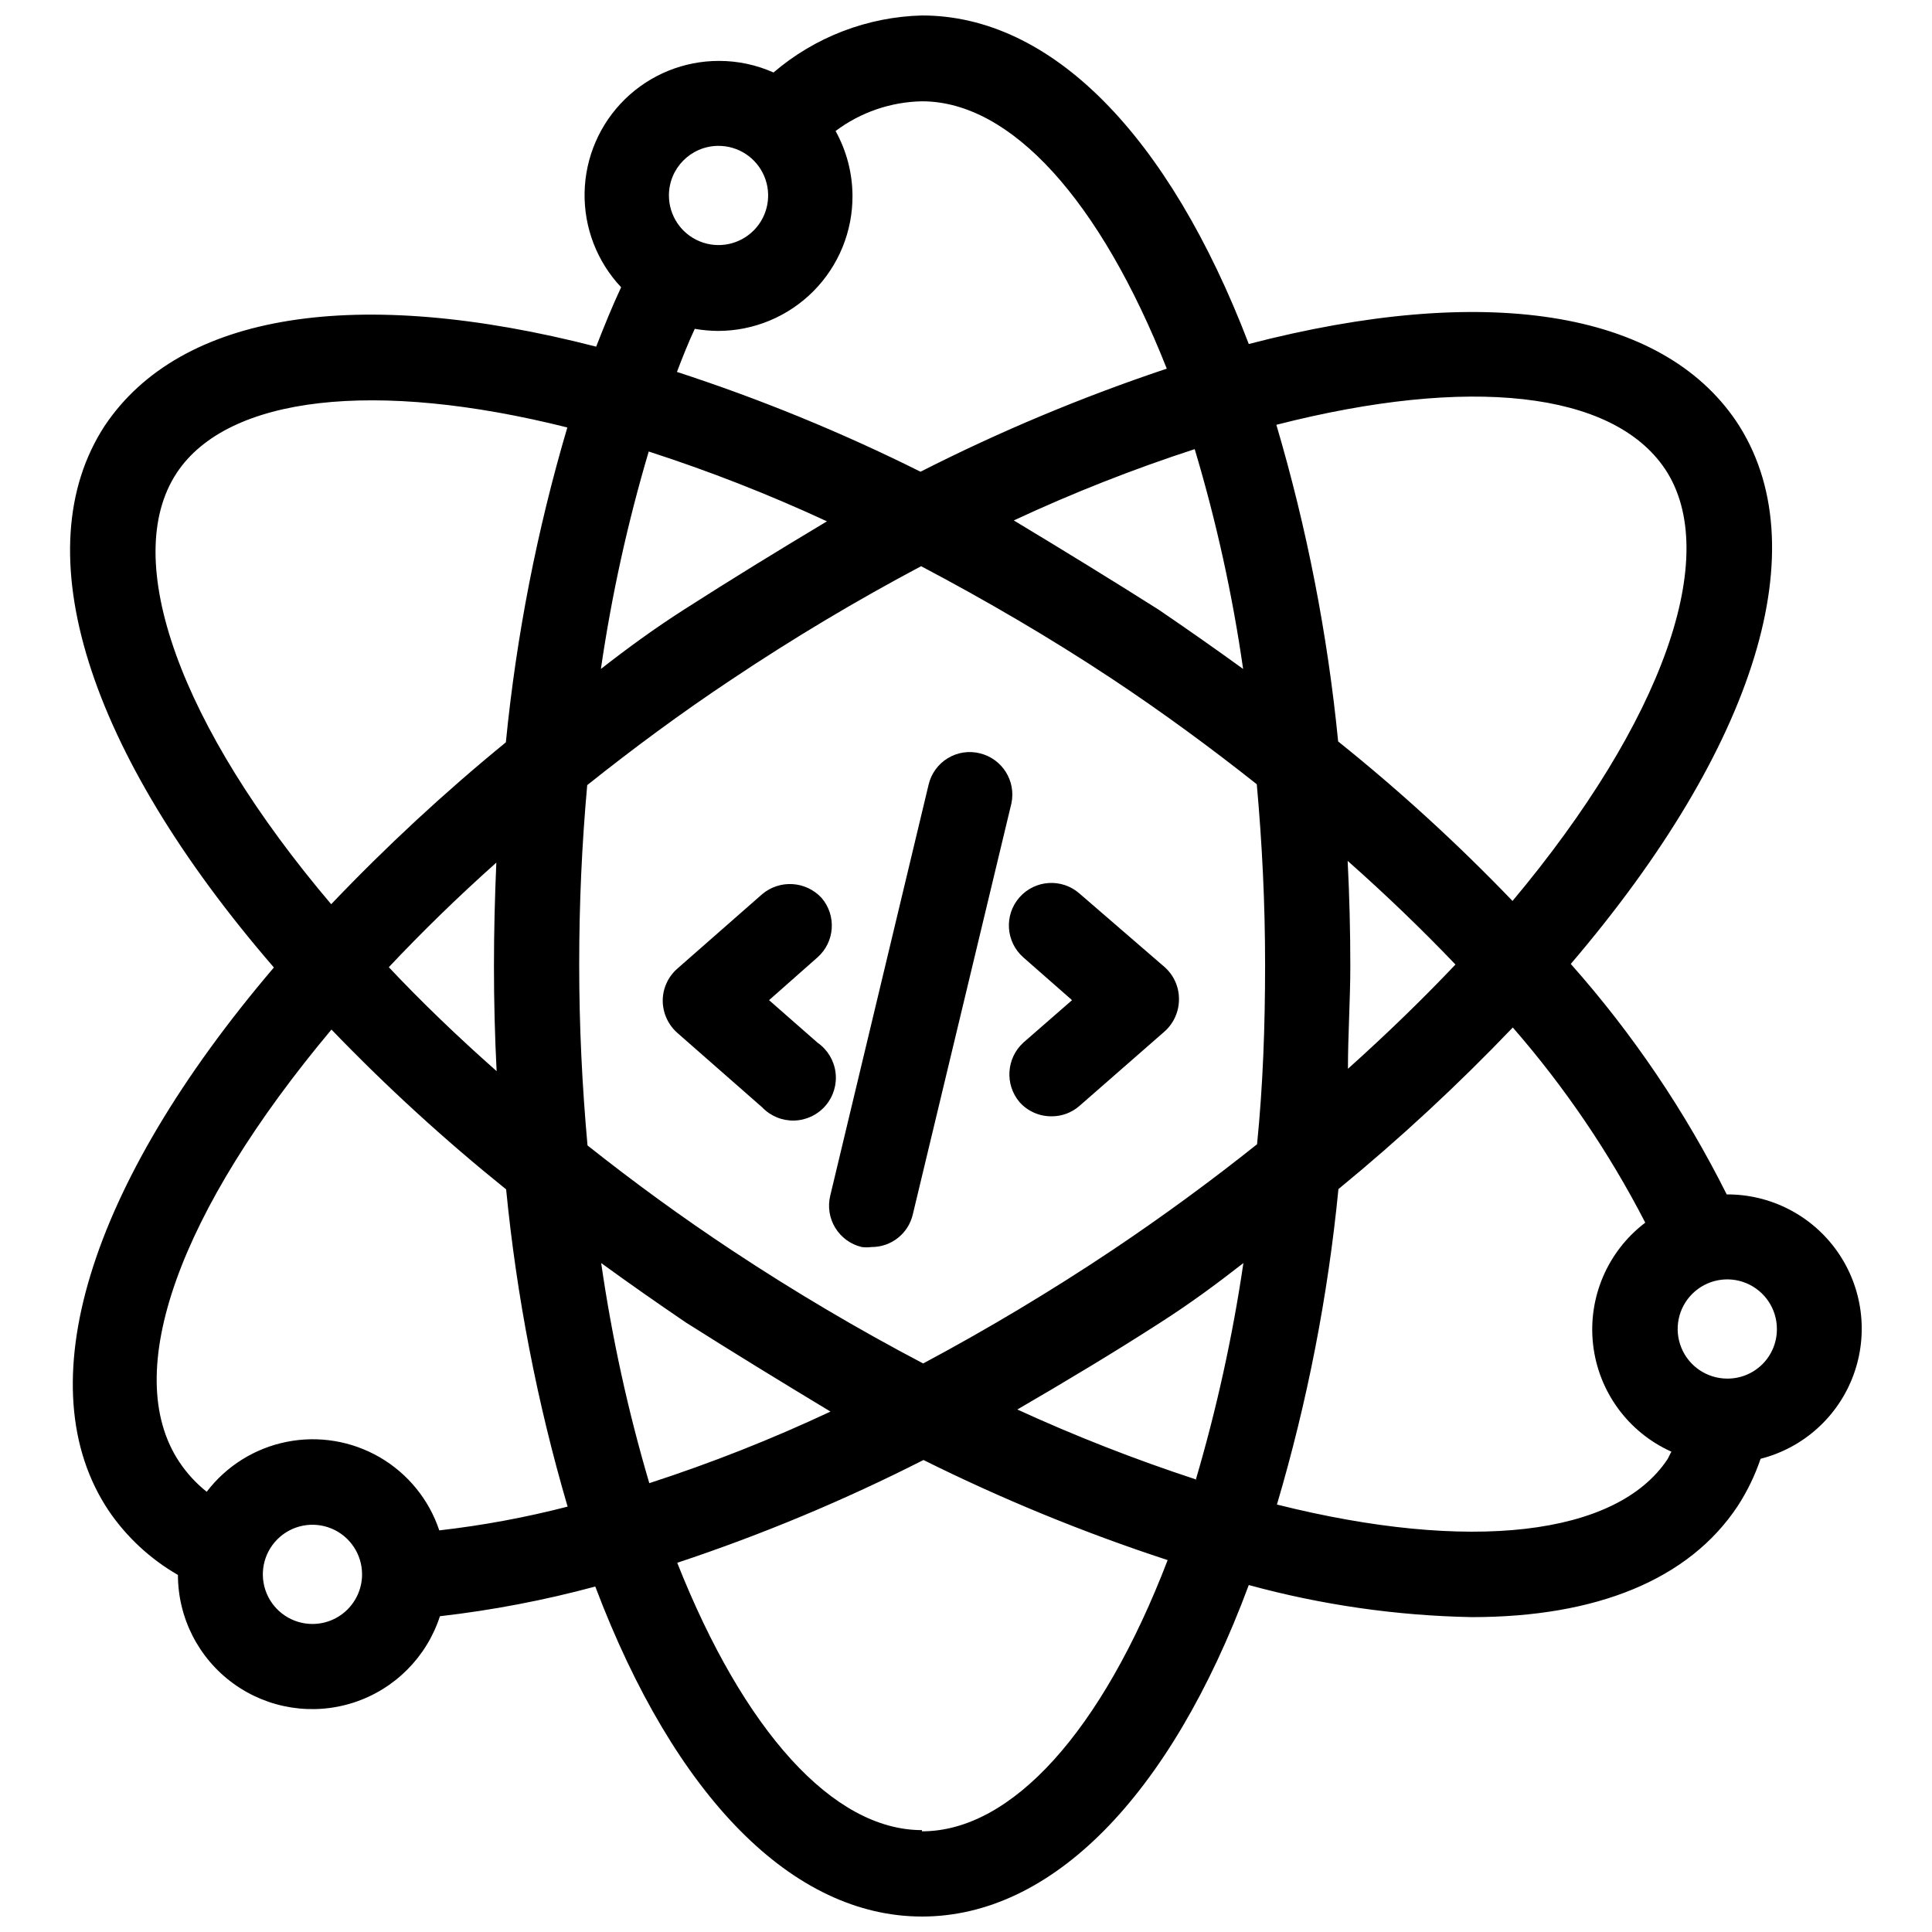 <?xml version="1.0" encoding="UTF-8"?>
<!-- Uploaded to: SVG Repo, www.svgrepo.com, Generator: SVG Repo Mixer Tools -->
<svg width="800px" height="800px" version="1.1" viewBox="144 144 512 512" xmlns="http://www.w3.org/2000/svg">
 <defs>
  <clipPath id="a">
   <path d="m162 148.09h476v503.81h-476z"/>
  </clipPath>
 </defs>
 <g clip-path="url(#a)">
  <path d="m601.6 460.54c-11.047-22.082-24.941-42.617-41.328-61.086 49.277-57.703 65.73-111.07 43.848-143.82-19.996-29.523-66.754-36.688-129.18-20.469-21.254-55.578-52.43-87.066-86.594-87.066-14.465 0.367-28.367 5.703-39.359 15.113-4.531-2.023-9.441-3.07-14.406-3.07-9.324-0.02-18.285 3.617-24.953 10.137-6.668 6.516-10.512 15.391-10.703 24.715-0.191 9.324 3.285 18.348 9.68 25.133-2.363 5.039-4.488 10.312-6.613 15.742-63.293-16.293-110.21-9.051-130.28 21.023-21.414 32.902-4.723 86.117 44.871 143.5-49.281 57.859-65.656 111.23-43.77 143.98 4.754 6.981 11.023 12.793 18.34 17.004 0.008 11.391 5.469 22.09 14.691 28.777 9.219 6.688 21.082 8.559 31.914 5.031 10.832-3.531 19.316-12.031 22.828-22.867 13.898-1.594 27.66-4.223 41.168-7.871 21.176 55.969 52.43 87.457 86.594 87.457 34.164 0 65.652-31.488 86.594-87.852 19.277 5.269 39.137 8.129 59.117 8.504 32.984 0 57.543-9.918 70.453-29.441h0.004c2.531-3.902 4.57-8.109 6.059-12.52 11.352-2.887 20.555-11.18 24.605-22.168 4.055-10.988 2.441-23.27-4.316-32.836-6.754-9.566-17.785-15.199-29.5-15.055zm-128.16-139.26c-7.242-5.246-14.719-10.496-22.434-15.742-12.438-7.871-25.27-15.742-38.336-23.617h-0.004c15.582-7.266 31.59-13.574 47.941-18.895 5.715 19.074 10.004 38.547 12.832 58.254zm-103.52-125.48c-0.043-5.977-1.586-11.852-4.484-17.082 6.617-4.965 14.633-7.719 22.906-7.871 23.617 0 47.23 26.293 64.867 70.848-22.398 7.488-44.207 16.617-65.262 27.316-20.832-10.398-42.41-19.238-64.551-26.449 1.496-3.938 3.07-7.871 4.723-11.414 2.031 0.344 4.086 0.531 6.141 0.551 9.5 0 18.605-3.789 25.301-10.527 6.695-6.738 10.426-15.871 10.359-25.371zm-35.66-13.145c5.332-0.062 10.176 3.098 12.258 8.004 2.086 4.906 1 10.59-2.746 14.379-3.75 3.793-9.414 4.949-14.348 2.922-4.93-2.023-8.152-6.828-8.152-12.16 0-7.199 5.789-13.059 12.988-13.145zm-18.34 81.004c16.105 5.203 31.879 11.379 47.23 18.5-12.75 7.633-25.582 15.508-37.863 23.379-7.871 5.039-14.879 10.156-22.043 15.742 2.84-19.484 7.074-38.742 12.676-57.621zm-125.09 5.668c13.539-20.469 52.664-24.797 103.52-12.043v-0.004c-8.043 27.242-13.5 55.18-16.293 83.445-16.305 13.324-31.766 27.656-46.289 42.902-40.07-47.234-56.051-91.395-40.934-114.3zm84.781 158.54c-10.234-9.055-19.758-18.184-28.574-27.551 8.816-9.367 18.344-18.656 28.496-27.711-0.395 9.133-0.629 18.262-0.629 27.395-0.004 9.129 0.234 18.656 0.707 27.867zm-48.809 146.5c-5.316 0-10.109-3.203-12.145-8.113-2.035-4.914-0.91-10.57 2.852-14.328 3.758-3.762 9.414-4.883 14.324-2.852 4.914 2.035 8.117 6.828 8.117 12.148 0 3.484-1.387 6.828-3.852 9.293-2.465 2.469-5.809 3.852-9.297 3.852zm33.613-24.797c-2.723-8.164-8.336-15.055-15.781-19.379-7.445-4.32-16.215-5.773-24.656-4.09-8.441 1.684-15.98 6.391-21.199 13.234-2.805-2.231-5.25-4.887-7.242-7.871-15.742-23.617 0-66.52 40.305-114.62 14.516 15.086 29.977 29.23 46.289 42.352 2.785 28.473 8.242 56.621 16.293 84.074-11.176 2.887-22.539 4.992-34.008 6.297zm42.902-70.848c7.242 5.273 14.801 10.547 22.434 15.742 12.438 7.871 25.27 15.742 38.336 23.617h0.004c-15.594 7.32-31.633 13.656-48.02 18.973-5.644-19.113-9.906-38.605-12.754-58.332zm85.02 150.28c-23.617 0-47.23-26.371-64.867-70.848h0.004c22.402-7.438 44.215-16.543 65.258-27.238 20.898 10.395 42.527 19.262 64.707 26.527-17.398 45.344-41.328 71.875-65.102 71.875zm72.5-92.969c-16.078-5.273-31.848-11.449-47.23-18.5 12.594-7.32 25.742-15.191 37.941-23.066 7.871-5.039 14.801-10.156 21.965-15.742-2.867 19.48-7.102 38.738-12.676 57.625zm16.297-88.797c-12.043 9.605-24.797 18.973-38.18 27.945-16.375 10.941-33.219 21.02-50.301 30.148v0.004c-17.312-9.094-34.152-19.051-50.461-29.836-13.461-8.895-26.293-18.262-38.496-27.945-1.418-15.742-2.203-31.488-2.203-47.863s0.707-31.883 2.125-47.625c12.043-9.605 24.797-19.051 38.18-27.945 16.25-10.871 33.039-20.906 50.305-30.07 17.16 9.055 34.164 18.973 50.461 29.758 13.539 8.973 26.371 18.422 38.496 28.023 1.418 15.742 2.203 31.488 2.203 47.863-0.004 16.371-0.555 31.801-2.129 47.543zm108.08-179.01c15.273 22.828-0.629 67.07-40.383 114.54v-0.004c-14.469-15.078-29.902-29.199-46.207-42.273-2.801-28.426-8.285-56.52-16.375-83.914 51.09-13.066 89.109-8.895 102.96 11.652zm-84.074 103.91c10.129 8.973 19.652 18.133 28.574 27.473-8.816 9.289-18.316 18.5-28.496 27.629 0-9.055 0.629-18.184 0.629-27.238 0.004-9.051-0.234-18.652-0.707-27.863zm84.785 158.54c-13.539 20.469-52.664 24.797-103.52 12.043h-0.004c8.066-27.289 13.523-55.281 16.297-83.602 16.254-13.328 31.684-27.629 46.207-42.824 13.738 15.77 25.527 33.133 35.109 51.719-9.992 7.574-15.25 19.863-13.828 32.32 1.422 12.461 9.312 23.246 20.758 28.375-0.395 0.629-0.633 1.336-1.023 1.969zm15.742-21.332v-0.004c-5.309-0.031-10.078-3.254-12.09-8.168-2.008-4.914-0.867-10.559 2.902-14.301 3.766-3.742 9.414-4.856 14.316-2.812 4.902 2.039 8.098 6.824 8.098 12.137 0.02 3.481-1.348 6.824-3.801 9.289-2.453 2.469-5.789 3.856-9.27 3.856z"/>
 </g>
 <path d="m360.64 420.31-12.832-11.258 12.832-11.336c4.602-4.066 5.094-11.074 1.105-15.742-4.133-4.496-11.07-4.949-15.746-1.023l-22.516 19.758h0.004c-2.449 2.148-3.856 5.246-3.859 8.5 0.023 3.254 1.426 6.344 3.859 8.504l22.516 19.758h-0.004c2.219 2.312 5.309 3.578 8.512 3.484 3.199-0.094 6.215-1.535 8.293-3.973s3.031-5.641 2.617-8.816c-0.41-3.176-2.148-6.031-4.781-7.856z"/>
 <path d="m430.07 380.79c-4.676-4.106-11.793-3.648-15.902 1.023-4.109 4.676-3.648 11.793 1.023 15.902l12.91 11.336-12.91 11.258c-4.496 4.129-4.949 11.066-1.023 15.742 2.156 2.43 5.254 3.805 8.504 3.781 2.719 0.02 5.352-0.961 7.398-2.758l22.594-19.758c2.406-2.168 3.781-5.258 3.777-8.5 0.023-3.246-1.352-6.348-3.777-8.504z"/>
 <path d="m403.7 343.64c-2.914-0.734-6-0.262-8.562 1.309-2.562 1.57-4.387 4.106-5.059 7.035l-26.055 108.87c-0.711 2.914-0.227 5.992 1.34 8.547 1.566 2.559 4.086 4.383 7.004 5.074 0.863 0.113 1.734 0.113 2.598 0 5.223 0.023 9.766-3.57 10.941-8.66l26.137-108.95c1.234-5.938-2.457-11.781-8.344-13.223z"/>
</svg>
